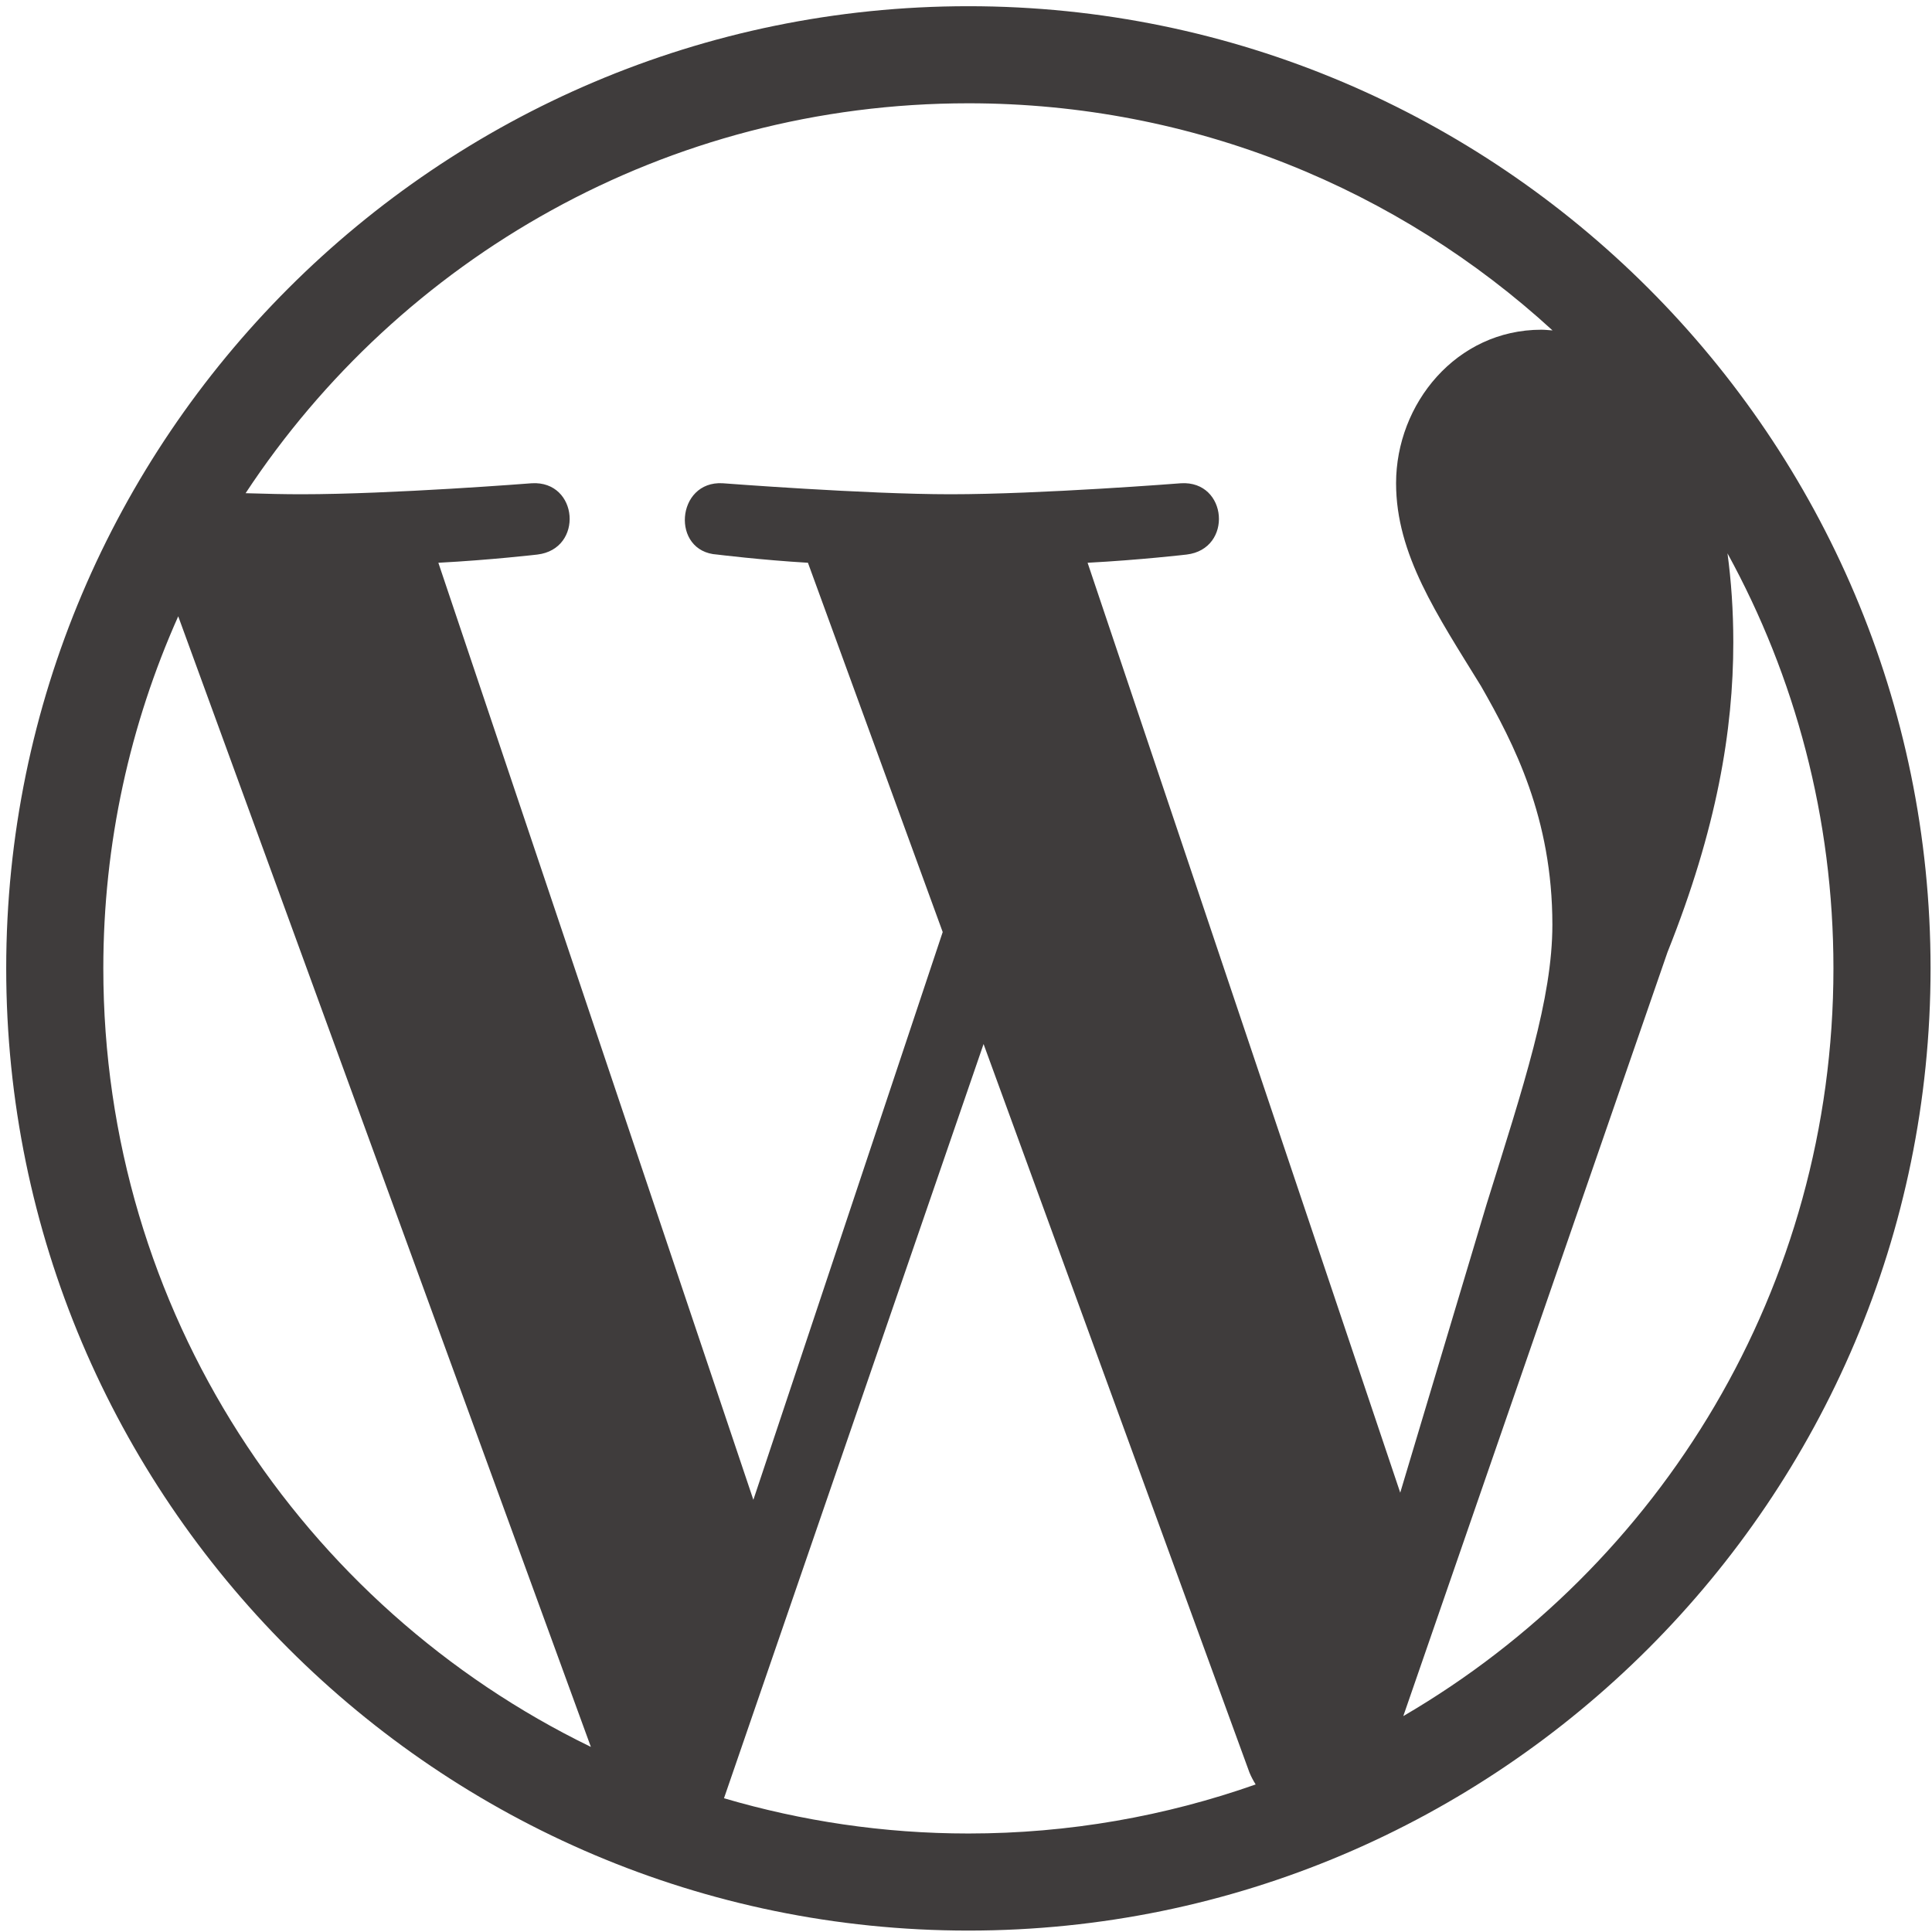 <?xml version="1.0" encoding="utf-8"?>
<svg xmlns="http://www.w3.org/2000/svg" width="253" height="253" viewBox="0 0 253 253" fill="none">
<path d="M226.219 72.462C235.061 88.597 240.093 107.113 240.093 126.809C240.093 168.602 217.444 205.09 183.765 224.726L218.365 124.686C224.828 108.525 226.98 95.602 226.98 84.112C226.98 79.941 226.705 76.07 226.219 72.462ZM142.424 73.695C149.244 73.337 155.389 72.62 155.389 72.62C161.493 71.897 160.773 62.926 154.667 63.283C154.667 63.283 136.317 64.724 124.472 64.724C113.341 64.724 94.638 63.283 94.638 63.283C88.528 62.926 87.812 72.258 93.919 72.62C93.919 72.62 99.698 73.337 105.801 73.695L123.449 122.054L98.655 196.405L57.404 73.695C64.23 73.337 70.368 72.62 70.368 72.62C76.468 71.897 75.748 62.926 69.644 63.283C69.644 63.283 51.299 64.724 39.452 64.724C37.327 64.724 34.822 64.671 32.161 64.586C52.417 33.834 87.234 13.526 126.812 13.526C156.303 13.526 183.156 24.802 203.309 43.269C202.821 43.239 202.345 43.178 201.843 43.178C190.715 43.178 182.819 52.871 182.819 63.283C182.819 72.62 188.205 80.518 193.947 89.853C198.255 97.398 203.287 107.09 203.287 121.096C203.287 130.79 199.557 142.042 194.667 157.717L183.364 195.47L142.424 73.695ZM126.812 240.101C115.692 240.101 104.96 238.47 94.808 235.485L128.801 136.718L163.62 232.117C163.849 232.677 164.131 233.193 164.431 233.678C152.656 237.824 140.004 240.101 126.812 240.101ZM13.53 126.809C13.53 110.385 17.052 94.794 23.339 80.706L77.377 228.762C39.584 210.402 13.53 171.649 13.53 126.809ZM126.812 0.813C57.336 0.813 0.813 57.334 0.813 126.809C0.813 196.286 57.336 252.814 126.812 252.814C196.287 252.814 252.812 196.286 252.812 126.809C252.812 57.334 196.287 0.813 126.812 0.813Z" fill="#3F3C3C"/>
</svg>